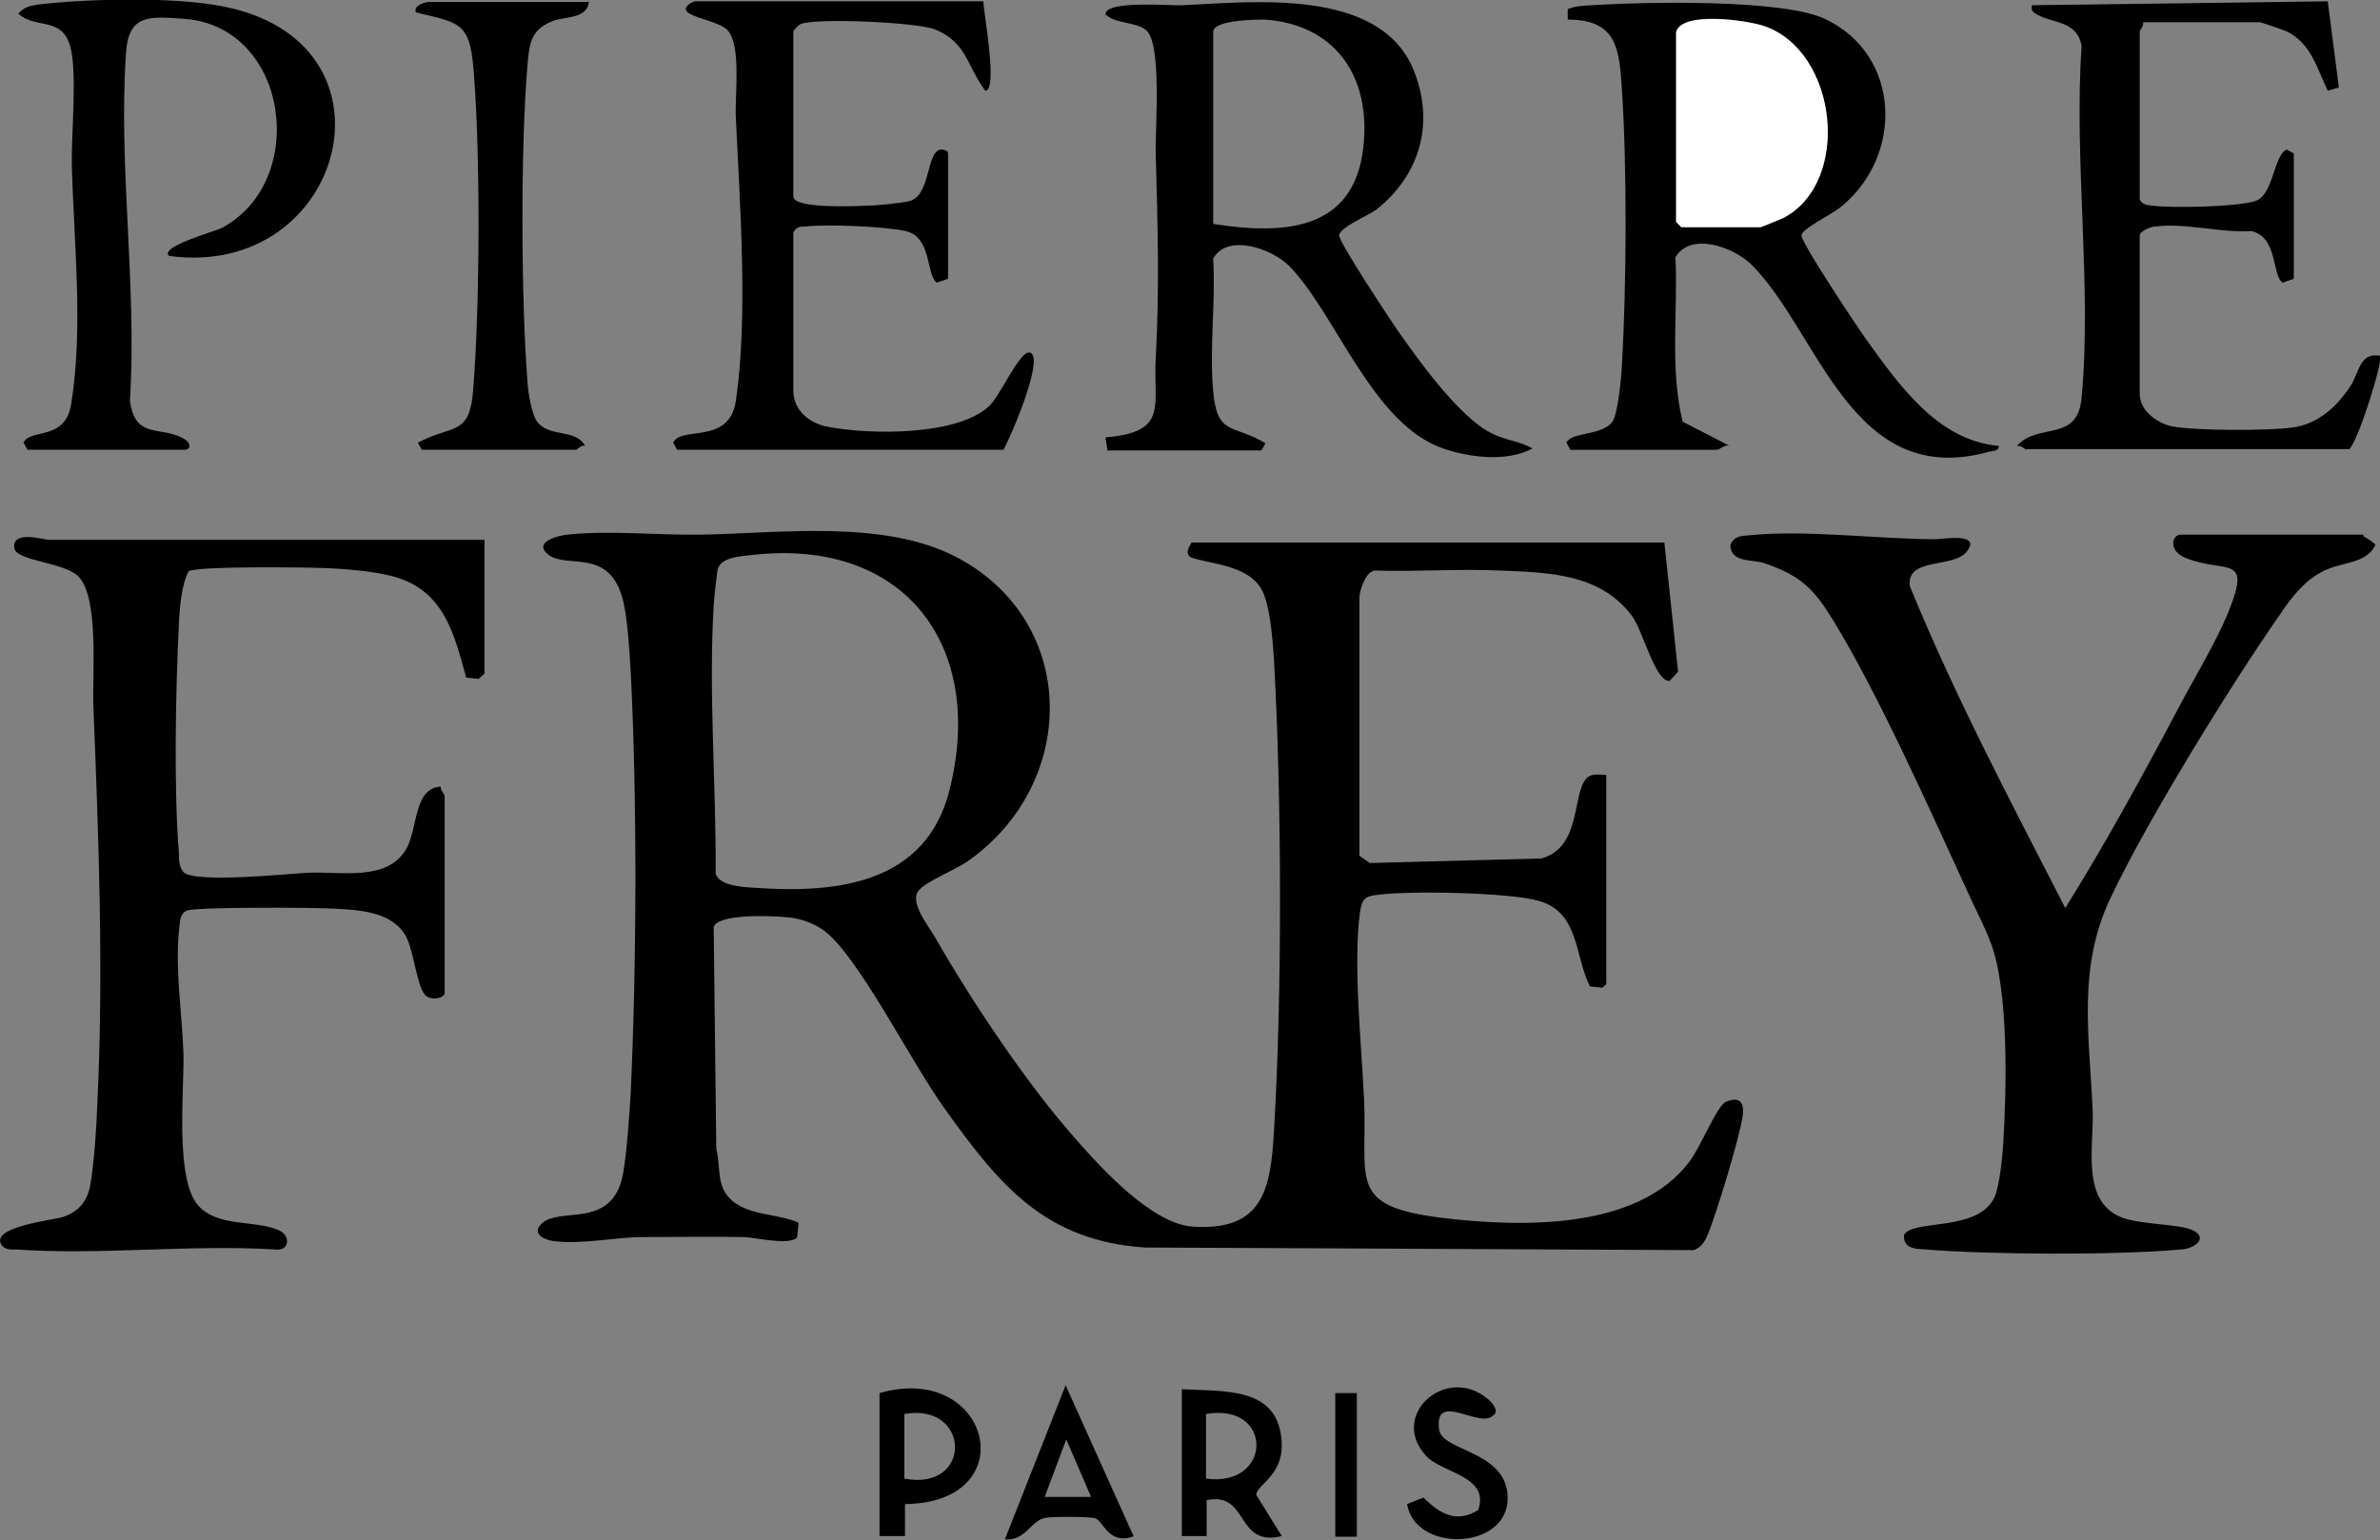 <?xml version="1.0" encoding="UTF-8"?>
<svg id="Laag_1" data-name="Laag 1" xmlns="http://www.w3.org/2000/svg" viewBox="0 0 36.45 23.59">
  <rect x="0" y="0" width="36.45" height="23.59" fill="#808080" stroke="none"/>
  <defs>
    <style>
      .cls-1 {
        fill: #fff;
      }
    </style>
  </defs>
  <path d="M24.63,15.05l-.09.08-.19-.02c-.24-.48-.16-1.13-.78-1.31-.45-.13-2.02-.16-2.49-.09-.18.02-.22.07-.25.25-.11.8.02,2.03.06,2.86.06,1.27-.28,1.66,1.23,1.84,1.2.14,2.96.18,3.75-.86.16-.2.43-.87.56-.92.2-.09.29,0,.26.21-.04.31-.41,1.53-.54,1.83-.04.1-.1.19-.21.23l-8.4-.04c-1.53-.1-2.23-.95-3.06-2.11-.5-.69-1.22-2.13-1.75-2.65-.18-.18-.43-.28-.68-.3-.21-.02-1.05-.06-1.12.15l.04,3.4c.07.26,0,.53.19.74.26.29.74.24,1.07.39l-.02.22c-.1.14-.66,0-.83,0-.51-.01-1.04,0-1.54,0-.43,0-.93.12-1.37.06-.14-.02-.32-.11-.19-.25.27-.3,1.09.1,1.26-.77.06-.32.1-.92.12-1.26.09-1.97.1-4.46,0-6.43-.02-.31-.05-.91-.14-1.18-.23-.73-.86-.4-1.13-.63-.23-.19.17-.29.3-.3.61-.07,1.4.01,2.04,0,1.22-.02,2.81-.24,3.93.35,1.88,1,1.85,3.48.15,4.66-.19.13-.6.29-.73.43-.17.17.13.54.23.71.56.98,1.4,2.24,2.14,3.08.41.47,1.19,1.33,1.82,1.37,1.07.07,1.19-.57,1.24-1.45.13-2.15.12-5.11,0-7.26-.02-.28-.06-.85-.2-1.07-.22-.35-.72-.36-1.07-.47-.1-.06-.03-.16.01-.23h7.24s.21,1.98.21,1.98l-.13.14c-.22.02-.41-.78-.58-1-.48-.64-1.26-.66-2-.69-.64-.03-1.29.02-1.92,0-.15-.01-.25.31-.25.41v3.96l.16.11,2.63-.07c.62-.18.46-.99.69-1.23.08-.08.2-.05.3-.05v3.21ZM11.53,8.5c-.17.02-.5.03-.54.23-.02.13-.05.4-.06.55-.08,1.33.04,2.76.03,4.1.05.19.42.21.61.22,1.26.09,2.61-.07,2.97-1.49.56-2.21-.68-3.87-3.01-3.61Z"/>
  <path d="M7.42,8.26v2.06l-.09.08-.19-.02c-.18-.65-.33-1.3-1.05-1.53-.31-.1-.83-.14-1.17-.15-.29-.01-1.89-.03-2.03.05-.11.2-.14.56-.15.8-.05,1-.08,2.54,0,3.52,0,.1,0,.2.07.29.17.17,1.57.03,1.88.01.51-.03,1.25.15,1.54-.38.17-.32.11-.92.52-.94-.01.05.06.12.06.14v3.02c0,.08-.21.13-.3.03-.13-.14-.17-.68-.3-.91-.21-.36-.69-.39-1.07-.41-.28-.02-2.16-.03-2.28.03-.09.04-.1.13-.11.22-.08.64.04,1.34.06,1.98.01.57-.13,1.9.22,2.31.3.35.89.22,1.25.39.17.08.16.32-.07.29-1.29-.08-2.68.09-3.96,0-.08,0-.16.01-.22-.06-.21-.29.8-.39.94-.44.23-.08.36-.23.41-.47.06-.34.1-.91.11-1.26.1-2.01.02-4.1-.06-6.09-.02-.47.09-1.64-.22-1.98-.21-.23-.95-.24-.99-.44-.05-.29.47-.13.52-.13h6.68Z"/>
  <path d="M36.19,8.21s.19.11.19.14c-.16.31-.52.24-.84.42-.27.15-.45.39-.62.64-.76,1.09-2.03,3.15-2.59,4.33-.52,1.08-.33,2.13-.28,3.28.02.53-.18,1.36.42,1.62.31.13.94.1,1.14.22s-.01.27-.21.28c-.99.09-2.92.08-3.91,0-.16-.01-.34-.01-.33-.22.12-.25,1.15-.04,1.39-.59.07-.15.12-.62.13-.81.05-.82.09-2.37-.2-3.1-.09-.24-.25-.54-.36-.79-.56-1.22-1.36-3.01-2.04-4.12-.3-.49-.5-.69-1.05-.88-.2-.07-.52,0-.53-.28.06-.14.16-.14.29-.15.86-.09,1.96.06,2.86.06.09,0,.71-.11.47.19-.2.26-.93.08-.87.53.69,1.69,1.55,3.31,2.38,4.93.61-.98,1.17-2,1.71-3.02.25-.48.59-1.03.79-1.52.36-.89-.04-.58-.65-.82-.28-.11-.22-.36-.08-.36h2.8Z"/>
  <path d="M16.96,6.89l-.03-.19c.97-.08.73-.48.77-1.21.06-1.07.03-2.07,0-3.13-.01-.38.1-1.71-.15-1.9-.16-.13-.46-.09-.62-.24,0-.22.99-.13,1.18-.14,1.08-.05,3-.27,3.53.97.34.81.12,1.62-.56,2.16-.12.09-.58.28-.57.4s.75,1.24.88,1.43c.32.46.95,1.34,1.44,1.59.23.12.43.12.64.24-.39.21-.96.14-1.37,0-1.09-.38-1.64-2.07-2.36-2.8-.26-.26-.94-.5-1.16-.11.04.66-.06,1.38,0,2.03.06.7.31.5.8.8l-.06.11h-2.36ZM18.58,3.43c1.14.18,2.22.09,2.31-1.29.07-1.02-.47-1.76-1.51-1.84-.13,0-.8,0-.8.19v2.94Z"/>
  <path d="M24.05,6.89l-.06-.11c.08-.17.56-.1.71-.33.08-.13.13-.66.14-.85.07-1.23.08-3.01,0-4.23-.04-.63-.08-1.07-.83-1.07v-.16c.12-.05.23-.05.36-.06.81-.05,2.92-.1,3.58.21,1.17.55,1.21,2.11.23,2.89-.12.1-.6.33-.59.43.01.13.83,1.36.97,1.56.51.71,1.11,1.58,2.05,1.66.01.08-.1.08-.15.09-2.11.59-2.6-1.84-3.64-2.87-.28-.27-.93-.5-1.16-.11.04.84-.09,1.7.11,2.52l.72.37c-.07-.03-.16.06-.19.06h-2.25ZM25.67.49v2.91l.08.08h1.21s.3-.12.35-.14c1.05-.54.83-2.55-.29-2.94-.26-.09-1.26-.24-1.35.09Z"/>
  <path d="M31.03,6.89s-.08-.07-.14-.06c.33-.37.93-.04.99-.74.16-1.7-.12-3.65,0-5.38-.06-.39-.43-.35-.67-.48-.07-.04-.11-.06-.09-.15l4.53-.06.17,1.32-.17.05c-.17-.35-.25-.72-.63-.91-.05-.02-.39-.14-.41-.14h-1.79c.02.05-.05.12-.05.14v2.58c.05.08.11.08.19.09.31.04,1.3.02,1.58-.07s.28-.7.48-.79l.11.06v1.92l-.17.06c-.17-.11-.07-.7-.48-.79-.48.03-1.01-.13-1.47-.07-.07,0-.24.07-.24.14v2.42c0,.26.26.45.49.5.35.07,1.48.07,1.84.02.4-.05.69-.32.9-.64.13-.2.14-.52.45-.46.06.05-.33,1.3-.47,1.43h-4.95Z"/>
  <path d="M15.06.02c0,.15.23,1.37.03,1.37-.28-.37-.28-.74-.77-.94-.28-.11-1.84-.18-2.06-.08-.03.01-.11.1-.11.11v2.53c0,.19.94.15,1.13.14.14,0,.54-.04.65-.07.33-.09.25-.76.48-.79.05,0,.11.02.11.06v1.92l-.17.06c-.17-.1-.07-.7-.48-.79-.3-.07-1.22-.11-1.53-.07-.08,0-.14,0-.19.09v2.42c0,.31.25.51.54.56.63.12,1.97.14,2.46-.32.17-.16.46-.83.61-.82.07,0,.08.11.07.18-.03.34-.3.99-.46,1.31h-5l-.06-.11c.12-.26.86.04.96-.64.19-1.28.06-3.03,0-4.33-.02-.34.09-1.12-.13-1.35-.14-.14-.58-.19-.63-.3-.04-.07.11-.14.14-.14h4.42Z"/>
  <path d="M.42,6.89l-.06-.11c.1-.22.64-.02.73-.59.19-1.18.04-2.48.01-3.67-.01-.47.09-1.44-.03-1.83-.14-.44-.52-.24-.79-.48.08-.1.18-.12.3-.14.76-.09,2.05-.12,2.79.02,2.9.52,1.92,4.2-.78,3.83-.16-.14.72-.38.81-.43,1.34-.72,1.02-3.07-.56-3.2-.55-.04-.87-.08-.91.52-.12,1.73.17,3.58.06,5.33.08.61.49.37.84.59.11.07.08.16,0,.16H.42Z"/>
  <path d="M9.02.02c-.02.27-.36.23-.55.3-.33.13-.36.32-.39.66-.11,1.26-.1,3.63,0,4.89.01.15.06.46.14.58.18.26.6.11.74.38-.06-.02-.12.06-.14.06h-2.36l-.06-.11c.56-.29.8-.09.85-.85.1-1.28.11-3.62,0-4.89-.06-.71-.23-.69-.88-.85-.05-.11.16-.16.19-.16h2.45Z"/>
  <path d="M18.09,21.28c.67.04,1.52-.05,1.54.85.01.48-.39.62-.39.77l.39.63c-.71.18-.5-.69-1.15-.55v.55s-.38,0-.38,0v-2.25ZM18.47,21.66v.99c1.02.14,1.04-1.17,0-.99Z"/>
  <path d="M13.47,21.34c1.7-.49,2.24,1.68.39,1.7v.49s-.39,0-.39,0v-2.2ZM13.85,22.65c1.05.2,1.02-1.17,0-.99v.99Z"/>
  <path d="M17.37,23.53c-.38.15-.47-.22-.59-.27-.08-.03-.65-.03-.76-.01-.23.03-.31.36-.63.33l.93-2.36,1.04,2.31ZM16.71,22.93l-.38-.88-.33.88h.71Z"/>
  <path d="M21.55,23.04l.25-.1c.25.25.51.4.84.19.18-.53-.57-.56-.81-.84-.55-.62.31-1.37.93-.88.06.04.22.2.11.27-.2.22-.91-.39-.83.22.05.34,1.05.32,1.05,1.05,0,.8-1.42.84-1.54.09Z"/>
  <rect x="20.45" y="21.34" width=".33" height="2.2"/>
  <path class="cls-1" d="M25.67.49c.09-.32,1.09-.18,1.35-.09,1.13.39,1.34,2.39.29,2.94-.05.02-.33.14-.35.14h-1.21l-.08-.08V.49Z"/>
</svg>